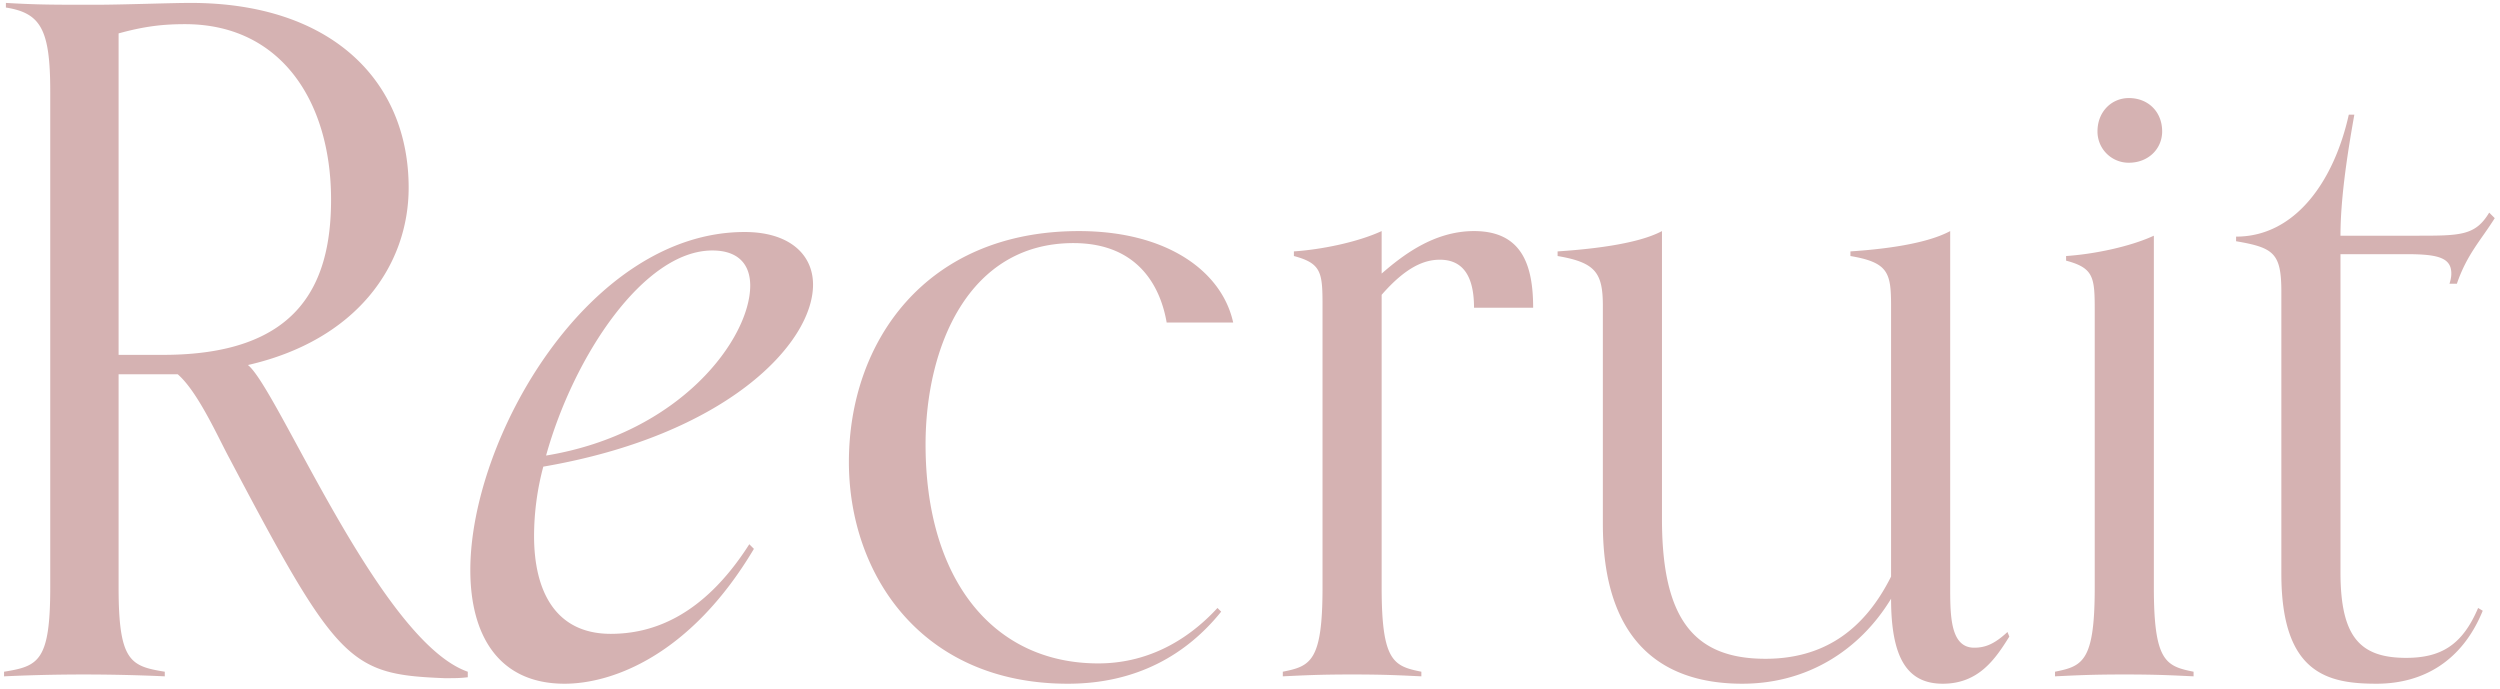 <svg width="341" height="94" fill="none" xmlns="http://www.w3.org/2000/svg"><path d="M63.805 91.622v.756c-1.134.126-1.638.126-3.15.126C47.677 92 46.039 90.488 31.297 62.516c-1.512-2.772-4.284-9.072-7.056-11.466h-8.064v29.106c0 10.08 1.638 10.71 6.3 11.466v.63A241.917 241.917 0 0011.515 92c-4.662 0-8.19.126-10.962.252v-.63c4.662-.756 6.3-1.386 6.3-11.466V12.494c0-8.442-1.26-10.71-6.048-11.466v-.63C5.089.65 7.357.65 12.9.65c3.78 0 10.332-.252 13.104-.252 19.152 0 29.736 10.584 29.736 25.2 0 10.584-7.056 20.79-21.924 24.192 4.032 3.15 18.018 37.674 29.988 41.832zM16.177 48.404h6.048c18.144 0 22.932-9.198 22.932-21.168 0-13.356-6.804-23.94-19.908-23.94-2.898 0-5.418.252-9.072 1.26v43.848zM77.004 93.26c-8.946 0-12.852-6.552-12.852-15.498 0-18.018 16.128-46.116 37.422-46.116 6.048 0 9.324 3.024 9.324 7.182 0 8.064-11.844 20.538-36.792 24.822a36.854 36.854 0 00-1.26 9.45c0 7.686 3.024 13.356 10.458 13.356 5.418 0 12.474-2.142 18.9-12.222l.63.63C94.14 89.48 83.43 93.26 77.004 93.26zm20.16-59.094c-9.324 0-18.9 14.364-22.68 27.972 18.396-3.024 27.846-16.002 27.846-23.184 0-2.898-1.638-4.788-5.166-4.788zm68.899 48.762l.504.504c-4.662 5.796-11.466 9.828-20.916 9.828-20.034 0-29.862-14.994-29.862-30.24 0-16.38 10.458-31.5 31.374-31.5 12.096 0 19.53 5.544 21.042 12.474h-9.072c-.756-4.41-3.528-10.836-12.726-10.836-14.364 0-20.16 14.238-20.16 27.468 0 18.396 9.198 29.862 23.562 29.862 6.3 0 11.844-2.772 16.254-7.56zm27.811 8.694v.63c-2.772-.126-4.788-.252-9.45-.252-4.662 0-6.678.126-9.45.252v-.63c3.78-.756 5.418-1.386 5.418-11.466v-38.43c0-4.536-.126-5.796-3.906-6.804v-.63c3.78-.252 8.694-1.26 11.97-2.772v5.796c2.772-2.394 7.056-5.796 12.6-5.796 6.552 0 8.064 4.662 8.064 10.458h-8.064c0-4.662-1.764-6.552-4.662-6.552-2.016 0-4.536.882-7.938 4.788v39.942c0 10.08 1.638 10.71 5.418 11.466zm79.944-5.418l.252.63c-1.89 3.024-4.158 6.426-9.072 6.426-4.788 0-7.056-3.402-7.056-11.592-4.284 7.056-11.466 11.592-20.286 11.592-11.592 0-19.026-6.426-19.026-21.798V41.726c0-4.536-1.008-5.922-6.174-6.804v-.63c3.78-.252 10.71-.882 14.238-2.772v39.312c0 13.482 4.284 19.026 14.112 19.026 7.686 0 13.356-3.654 17.136-11.214V41.726c0-4.536-.378-5.922-5.544-6.804v-.63c3.78-.252 10.08-.882 13.608-2.772v48.51c0 3.906 0 8.316 3.276 8.316 1.512 0 2.772-.504 4.536-2.142zm25.384 5.418v.63c-2.772-.126-4.788-.252-9.45-.252-4.662 0-6.678.126-9.45.252v-.63c3.78-.756 5.418-1.386 5.418-11.466v-37.8c0-4.536-.126-5.796-3.906-6.804v-.63c3.78-.252 8.694-1.26 11.97-2.772v48.006c0 10.08 1.638 10.71 5.418 11.466zm-4.284-73.71c0 2.394-1.89 4.284-4.536 4.284a4.249 4.249 0 01-4.284-4.284c0-2.646 1.89-4.536 4.284-4.536 2.646 0 4.536 1.89 4.536 4.536zm43.096 65.016l.63.378c-2.772 6.804-8.064 9.954-14.49 9.954-6.678 0-12.978-1.386-12.978-14.994v-38.43c0-5.292-1.008-6.048-6.174-6.93v-.63c8.064 0 13.356-7.56 15.372-16.632h.756c-.756 4.284-1.89 10.962-1.89 16.506h10.332c6.048 0 8.064 0 9.954-3.15l.756.756c-1.89 3.024-3.78 4.914-5.166 8.946h-1.008c.126-.378.252-.882.252-1.386 0-2.142-1.764-2.646-6.048-2.646h-9.072v43.344c0 8.694 2.52 11.718 8.946 11.718 4.788 0 7.686-1.764 9.828-6.804z" fill="#D5B2B2"/></svg>